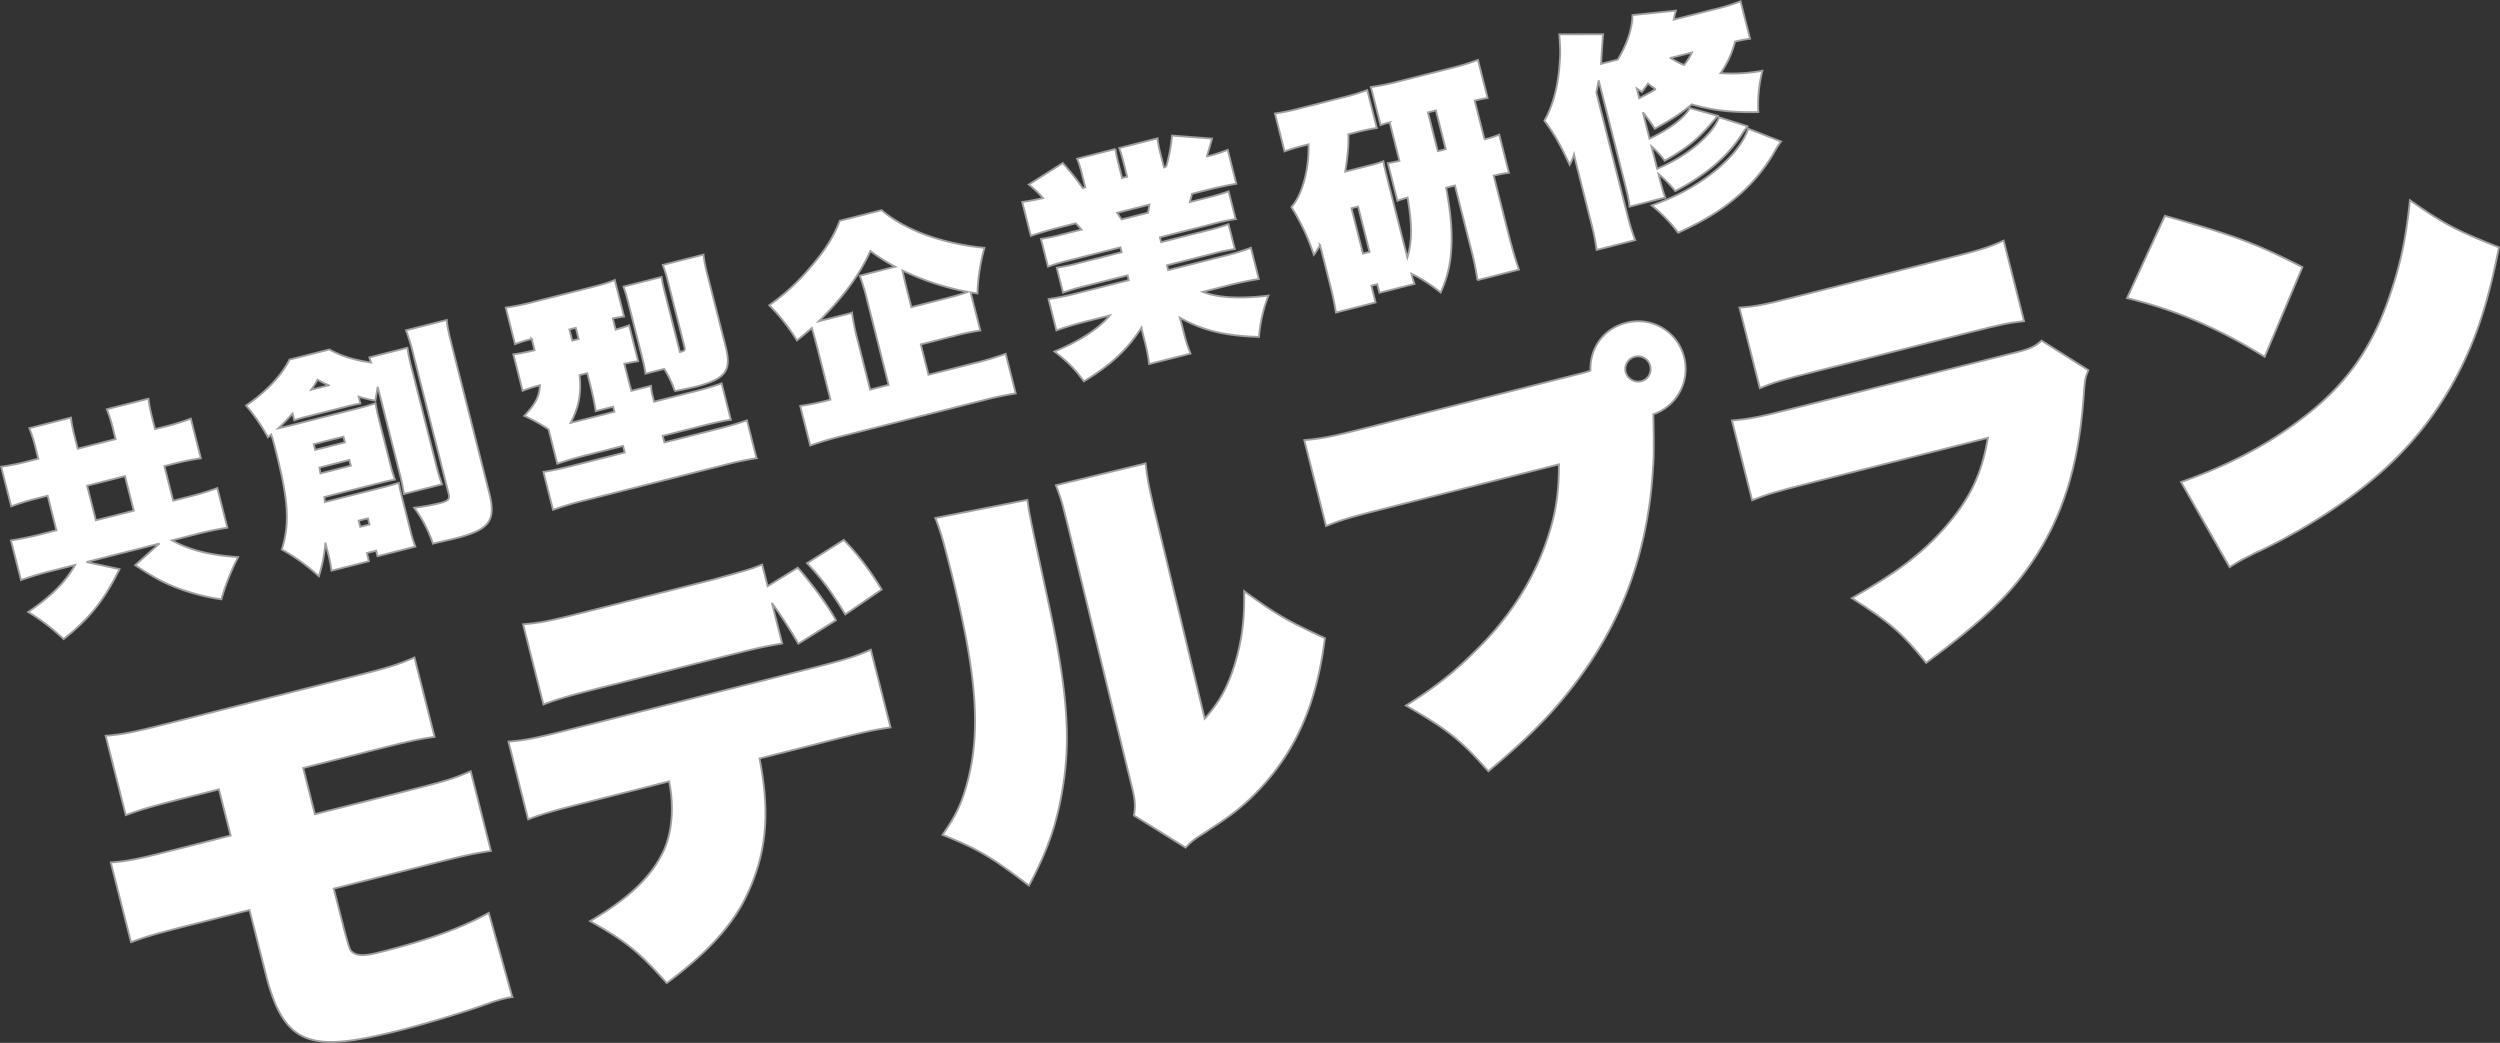 <svg xmlns="http://www.w3.org/2000/svg" viewBox="0 0 1324.667 552.594">
  <rect x="0" y="0" width="1324.667" height="552.594" fill="#333333" stroke="none"/>
  <g fill="#fff" stroke="#a0a0a0" stroke-width="1">
    <path d="M98.404 263.605a154.989 154.989 0 0 0 16.743-4.992l5.326 21.006a158.326 158.326 0 0 0-16.863 3.531l-12.486 3.166c9.389 5.2 20 7.847 35.04 8.877a118.7 118.7 0 0 0-8.86 22.366 111.593 111.593 0 0 1-24.9-6.6c-6.93-2.839-11.843-5.567-20.8-11.494l12.868-11.461-38.627 9.8 17.474 3.768c-8.294 16.76-15.77 25.98-29.6 37.064a108.145 108.145 0 0 0-18.792-14.359c12.294-8.333 20-16.129 24.853-24.933l-11.553 2.929a166.9 166.9 0 0 0-17.095 5.082l-5.326-21a167.52 167.52 0 0 0 17.449-3.68l6.65-1.687-4.645-18.321-5.018 1.272a129.713 129.713 0 0 0-14.292 4.368l-5.328-21a131.331 131.331 0 0 0 14.648-2.97l5.018-1.273-.945-3.735a86.884 86.884 0 0 0-3.78-12.452l22.056-5.594c.33 3.269.835 5.749 2.523 12.4l1.035 4.084 20.07-5.09-.946-3.735a82.079 82.079 0 0 0-3.689-12.1l22.055-5.592c.391 3.5.867 5.865 2.612 12.751l.858 3.384 4.784-1.214a122.552 122.552 0 0 0 14.177-4.339l5.326 21a129.807 129.807 0 0 0-14.533 2.939l-4.783 1.214 4.645 18.321Zm-32.185-11.339-20.072 5.09 4.646 18.325 20.07-5.09Z"/>
    <path d="M141.964 231.696a95.056 95.056 0 0 0-11.59-16.808c10.691-7.305 18.81-15.946 23.014-24.34l21.121-5.355c6.351 3.482 12.691 5.475 22.127 6.932-.382-1.021-.5-1.488-.94-2.741l20.187-5.12a96.624 96.624 0 0 0 2.4 11.438l12.6 49.712a92.906 92.906 0 0 0 3.338 11.2l-20.187 5.119a104.7 104.7 0 0 0-2.435-11.556l-11.452-45.16c-.545 2.746-.658 3.769-1.26 7.274a83.984 83.984 0 0 1-8.853-2.1l.917 3.616c-3.677.686-4.376.863-6.827 1.486l-21.356 5.415a54.992 54.992 0 0 0-6.827 1.978l-.917-3.618a97.765 97.765 0 0 1-7.563 7.881c2.829-.595 3.763-.83 7.147-1.689l34.892-8.848c4.55-1.154 6.739-1.833 9.48-2.777.535 3.094.98 5.34 1.87 8.841l5.8 22.873a86.76 86.76 0 0 0 2.6 8.78c-3.442.624-4.957 1.01-7.408 1.63l-29.993 7.6c.181 1.2.151 1.577.3 2.657l31.626-8.019c2.917-.741 4.751-1.331 7.525-2.158.714 3.794 1.009 4.959 1.839 8.229l4.259 16.8a59.337 59.337 0 0 0 2.717 8.753l-20.071 5.09-.742-2.918-4.9 1.243 1.094 4.316-19.838 5.03a61.675 61.675 0 0 0-1.783-8.987l-1.479-5.837a76.38 76.38 0 0 1-3.444 17.766 103.8 103.8 0 0 0-19.611-14.153c4.275-14 3.534-25.738-3.182-52.228-.977-3.848-1.51-5.952-2.452-8.691Zm32.259-27.552a53.857 53.857 0 0 1-5.966-2.959 48.643 48.643 0 0 1-3.369 5.326Zm7.771 27.217-15.754 3.995.769 3.032 15.754-3.993Zm-12.2 19.484 16.1-4.083-.767-3.032-15.867 4.025Zm21.09 28.312 4.9-1.243-.828-3.267-4.9 1.242Zm45.853-109.619c.244 3.415.9 6.478 2.88 14.3l19.588 77.252c3.759 14.82.241 19.563-17.73 24.118-1.984.5-1.984.5-12.079 2.815a69.2 69.2 0 0 0-9.905-18.975 112.319 112.319 0 0 0 13.541-2.44c4.55-1.156 5.426-2.12 4.715-4.922l-18.228-71.885a122.335 122.335 0 0 0-4.371-14.787Z"/>
    <path d="M309.493 241.503c-5.25 1.333-11.026 3.046-14.2 4.222l-4.617-18.2a84.222 84.222 0 0 0-12.87-7.169c5.964-6.356 7.967-10.217 8.3-16.261a95.922 95.922 0 0 0-9.188 2.949l-4.882-19.253a111.87 111.87 0 0 0 11.236-2.229l-1.51-5.952a69.913 69.913 0 0 0-8.868 2.746l-4.911-19.372a129.4 129.4 0 0 0 14.18-2.851l29.757-7.544c7.234-1.835 10.474-2.781 13.826-4.251l4.912 19.37c-2.16.3-3.355.48-5.954 1.013l1.51 5.952c3.354-.973 4.726-1.446 7.118-2.3l4.823 19.019c-2.511.389-4.057.657-7.355 1.369l1.125 4.433c1.274 5.02 1.481 5.835 2.633 9.89l10.385-2.635a24.918 24.918 0 0 0 .895 5.486l.739 2.918 20.889-5.3a154.833 154.833 0 0 0 14.9-4.4l4.884 19.253c-3.124.42-8.782 1.606-14.734 3.114l-21.354 5.415.888 3.5 29.524-7.486c6.067-1.539 10.442-2.9 14.2-4.224l5.088 20.072a153.187 153.187 0 0 0-16.514 3.443l-75.386 19.114a149.717 149.717 0 0 0-15.926 4.784l-5.091-20.072c4.059-.655 8.667-1.575 14.619-3.085l28.474-7.219-.888-3.5Zm-6.277-61 3.383-.858-1.508-5.952-3.382.858Zm21.666 34.995-9.219 2.337c-.805-5.135-1.812-9.6-3.264-15.319l-1.212-4.784-4.084 1.037c1 9.807-.382 17.11-4.764 25.3l23.222-5.888Zm35.378-28.966.934-.237c1.635-.414 1.895-.853 1.393-2.837l-8.848-34.892a55.692 55.692 0 0 0-2.567-8.167l21.587-5.474a68.789 68.789 0 0 0 1.962 10.184l9.706 38.275c2.278 8.985 1.474 13.164-3.244 16.6-2.3 1.7-6.938 3.5-12.188 4.829-2.333.592-7.412 1.632-11.437 2.4a55.748 55.748 0 0 0-5.587-11.747l-9.919 2.514a75.986 75.986 0 0 0-1.633-7.909l-7.6-29.989c-.827-3.267-1.6-5.806-2.453-8.2l20.189-5.12a61.918 61.918 0 0 0 1.4 6.973Z"/>
    <path d="m491.974 198.586 24.038-6.1a160.15 160.15 0 0 0 16.861-5.02l5.327 21.006a167 167 0 0 0-17.334 3.651l-74.1 18.789a173.546 173.546 0 0 0-17.444 5.168l-5.328-21.005a118.483 118.483 0 0 0 15.467-3.176l.581-.148-6.657-26.256c-1.154-4.55-2.425-9.071-3.223-11.726-2.532 2.258-3.957 3.488-7.89 6.6a102.336 102.336 0 0 0-14.661-18.637 113.782 113.782 0 0 0 21.076-19.255c8.376-9.575 13.082-16.98 16.266-25.487l22.17-5.622c12.357 10.528 31.946 17.733 54.494 19.963a101.4 101.4 0 0 0-3.687 24.16l-3.62-.571 5.118 20.189a129.683 129.683 0 0 0-14.036 2.937l-17.5 4.44Zm-40.493-32.83a112.885 112.885 0 0 0 2.852 14.182l6.717 26.49 9.8-2.485-11.3-44.577a109.8 109.8 0 0 0-3.984-13.272l18.789-4.765a96.172 96.172 0 0 1-13.169-8.335c-5.914 12.925-14.314 24.373-27.322 37.232Zm48.678-7.375c5.135-1.3 9.658-2.571 12.719-3.72a137.613 137.613 0 0 1-34.667-11.331c.681 3.181 1.1 5.31 2.28 9.979l2.4 9.451Z"/>
    <path d="M573.047 121.644a39.153 39.153 0 0 0-3.076-3.319l-8.985 2.279c-5.6 1.42-10.327 2.867-14.791 4.371l-4.555-17.972a98.727 98.727 0 0 0 11.03-2.052 56.709 56.709 0 0 0-7.527-7.157l17.977-11.391a124.778 124.778 0 0 1 10.555 13.222l1.4-.356-1.834-7.235a55.9 55.9 0 0 0-2.509-7.933l20.306-5.149a58.623 58.623 0 0 0 1.423 7.09l2.1 8.285 2.683-.681-2.1-8.285a61.3 61.3 0 0 0-2.127-6.913l20.306-5.149a53.072 53.072 0 0 0 1.575 8.172l1.833 7.234 1.167-.3a86.794 86.794 0 0 0 3.13-16.565l21.142 1.592c-1.064 4.122-1.525 5.728-2.8 9.529a80.484 80.484 0 0 0 11.142-3.57l4.555 17.97c-4.406.746-9.482 1.785-15.084 3.205l-8.4 2.131c-.459 2.1-.691 2.657-1.125 4.383l9.568-2.427a100.317 100.317 0 0 0 10.97-3.278l3.728 14.7a103.524 103.524 0 0 0-11.2 2.344l-28.942 7.338.65 2.568 24.741-6.273a99.42 99.42 0 0 0 10.967-3.278l3.343 13.187a105.029 105.029 0 0 0-11.2 2.345l-24.741 6.273.651 2.566 28.589-7.248a129.012 129.012 0 0 0 15.226-4.605l4.2 16.569c-5.137.806-9.63 1.7-15.348 3.145l-14.354 3.64c7.749 3.128 19.721 3.818 34.781 1.986a78.637 78.637 0 0 0-5.005 21.886c-18.019-.523-29.939-3.46-41.965-10.224.71 2.3.8 2.654 1.537 5.572l.621 2.451a74.577 74.577 0 0 0 3.542 11.026l-21.939 5.561a82.842 82.842 0 0 0-2.17-11.5l-.562-2.217c-.738-2.917-.975-3.85-1.3-5.632-7.377 11.56-15.993 19.706-30.532 28.484-4.929-6.7-8.269-10.074-15.558-15.8 13.384-5.506 23.609-12.2 29.31-19.109l-12.721 3.226c-6.066 1.539-10.792 2.987-15.575 4.695l-4.2-16.569a147.162 147.162 0 0 0 15.7-3.236l26.838-6.8-.65-2.568-23.222 5.89a102.7 102.7 0 0 0-10.968 3.276l-3.345-13.187a97.262 97.262 0 0 0 11.206-2.344l23.222-5.89-.651-2.568-27.423 6.954a103.054 103.054 0 0 0-10.968 3.278l-3.728-14.7a97.2 97.2 0 0 0 11.2-2.344Zm35.241-8.937c.347-1.579.432-2.22.775-4.294l-17.154 4.349c.966 1.369 1.233 1.924 2.377 3.5Z"/>
    <path d="M766.254 99.479c2.588 14.124 3.408 24.223 2.652 33.482a59.678 59.678 0 0 1-5.591 22.036 80.968 80.968 0 0 0-15.451-9.993 38.329 38.329 0 0 0 1.627 5.424l-18.557 4.707-1.154-4.553-3.15.8 2.248 8.87-21 5.326c-.715-4.291-1.458-8.2-2.67-12.985l-5.771-22.755a31.273 31.273 0 0 1-3.281 5.18 115.206 115.206 0 0 0-11.883-25.3c5.646-6.151 9.453-20.032 9.086-33.231l-2.916.741a94.143 94.143 0 0 0-9.8 2.982l-5.089-20.07a104.877 104.877 0 0 0 12.867-2.643l22.872-5.8a113.983 113.983 0 0 0 13.155-3.955l5.09 20.07a103.688 103.688 0 0 0-10.972 2.285l-4.084 1.035c.136 5.928-.313 11.011-1.685 19.8l13.535-3.432a57.342 57.342 0 0 0 6.681-2.065c.683 3.677 1.039 5.076 1.63 7.412l11.068 43.643c2.571-8.478 2.6-17.178.125-31.826-2.772.824-3 .884-5.4 1.74l-5.059-19.957c2.392-.358 3.094-.535 6.158-1.188l-5.18-20.421a37.126 37.126 0 0 0-4.842 1.475l-5.12-20.189a126.154 126.154 0 0 0 14.765-3l28.474-7.219a114.288 114.288 0 0 0 13.475-4.165l5.12 20.189c-2.743.447-3.211.566-6.856 1.367l5.208 20.536a53.1 53.1 0 0 0 7.815-2.476l5.122 20.189a66.718 66.718 0 0 0-8.054 1.546l8.167 32.206c1.537 6.069 3.252 11.845 5.2 17.561l-21.937 5.561a161.106 161.106 0 0 0-3.739-17.681l-8.225-32.44Zm-44.06 34.894 3.5-.889-6.1-24.037-3.5.887Zm43.845-55.333-5.209-20.538-4.2 1.066 5.207 20.536Z"/>
    <path d="M927.293 20.516a66.447 66.447 0 0 0-7.936 1.515 50.987 50.987 0 0 1-7.682 16.727 88.787 88.787 0 0 0 22.158-1.271 73.447 73.447 0 0 0-2.146 21.9c-14.22.251-23.8-.8-35.315-4.087-5.939 4.985-9.99 7.626-19.578 12.915a78.4 78.4 0 0 0-6.308-8.71l3.551 14c10.729-5.2 18.447-11.009 21.348-16.218l14.818 4.067c-.959 1.114-1.716 2.052-2.209 2.549-7.795 9.429-14.055 14.617-25.917 21.226a46.831 46.831 0 0 0-7-7.539l3.02 11.9c10.378-4.617 18.156-9.7 24.24-15.585 4.279-4.189 7.157-8.024 8.574-11.737l15.11 4.738a53.559 53.559 0 0 0-3.749 5.3c-7.465 11.207-19.024 20.968-34.62 29.021a62.193 62.193 0 0 0-8.877-9.052l.237.936a113.01 113.01 0 0 0 3.309 11.582l-18.9 4.793c-.215-2.8-.9-5.983-2.526-12.4L848.173 46.91c-.444-1.752-.533-2.1-1.1-4.32-.4 2.337-.631 3.389-1.233 6.4l16.512 65.117a111.175 111.175 0 0 0 4.072 13.124l-20.421 5.178a108.544 108.544 0 0 0-2.674-13.479l-7.189-28.357c-1.156-4.552-1.186-4.669-2.1-8.782a31.112 31.112 0 0 1-2.318 5.556c-5.2-11.224-8.084-16.208-13.393-23.432 4.643-8.132 7.441-18.653 8.156-31.5.394-4.82.274-5.783-.251-14.218l23.214-.05c-.229 2.045-.229 2.045-.922 12.53-.057 1.255-.053 1.752-.194 3.156l8.868-2.249c5.082-8.37 7.654-16.349 7.806-23.592l23-2.352c-.664 2.278-.807 3.185-1.152 4.761l20.538-5.209A107.322 107.322 0 0 0 922.267.676Zm-58.7 31.526c3.847-1.969 5.48-2.88 8.714-4.82a45.423 45.423 0 0 1-4.1-2.934c-1.1 1.522-1.656 2.284-3.225 4.419-1.054-.726-1.492-.987-2.693-1.8Zm75.116 22.932a55.821 55.821 0 0 0-3.892 6.2 89.62 89.62 0 0 1-20.708 24.132c-7.57 6.388-16.837 11.969-29.955 18.025a73.817 73.817 0 0 0-13.976-14.464c11.374-4.125 19.855-8.387 28.39-14.4 11.68-8.3 19.767-17.558 22.773-26.268Zm-58.544-44.272a45.419 45.419 0 0 0 7.164 3.771 30.666 30.666 0 0 0 4.155-6.643Z"/>
    <path d="M100.354 490.251c-18.854 4.781-22.916 6.041-30.93 8.994L58.707 456.99c9.271-.736 13.876-1.673 32.513-6.4l30.988-7.859L116 418.245l-17.338 4.4c-19.721 5-23.783 6.259-32.015 9.269l-10.662-42.04c9.706-.844 14.311-1.782 33.382-6.617l97.733-24.782c19.067-4.836 23.566-6.206 32.5-10.088l10.66 42.04c-8.671 1.278-12.844 2.107-32.345 7.052l-37.273 9.451 6.208 24.486 50.924-12.913c18.421-4.672 23.135-6.1 31.635-9.866l10.714 42.255c-8.454 1.223-12.843 2.1-31.695 6.885l-51.576 13.078 5.494 21.669c2.965 10.781 2.965 10.781 4.432 12.022 2.61 2.107 6.73 1.984 14.533.005 25.788-6.538 43.333-12.832 57.676-20.851l12.458 44.584a36 36 0 0 0-4.6.937 73.647 73.647 0 0 0-8.342 2.576c-12.889 4.652-33.473 10.792-46.042 13.981-26.221 6.648-39.5 7.941-49.379 4.45-10.642-3.763-17.073-13.663-22.072-33.382l-8.792-34.673Z"/>
    <path d="M310.997 425.075c-18.852 4.781-23.132 6.1-31.148 9.052l-10.44-41.174c9.269-.738 14.091-1.73 32.729-6.455l127.423-32.309c18.636-4.726 23.35-6.151 31.85-9.921l10.44 41.174c-8.454 1.219-12.844 2.1-31.7 6.882l-37.709 9.563c5.629 28.555 3.8 49.545-6.158 71.214-7.536 16.67-21.257 31.681-43 47.8-14.8-16.543-20.947-21.673-40.615-32.83 20.89-12.216 32.725-23.752 39.132-37.6 4.411-9.885 5.4-23.279 2.751-36.448Zm111.714-124.272c7.456 8.488 16.229 20.333 20.209 27.857l-19.912 12.43a242.163 242.163 0 0 0-14.007-21.59l5.441 21.456c-8.617 1.491-12.574 2.265-25.357 5.506l-69.564 17.639c-19.286 4.891-23.566 6.206-31.58 9.162l-10.77-42.474c9.486-.793 14.091-1.728 33.162-6.562l68.045-17.255c19.176-5.326 19.176-5.326 25.458-7.84l2.912 11.484Zm25.188 24.749c-7.47-12.173-12.371-18.773-20.259-27.152l19.477-12.32a144.708 144.708 0 0 1 20.042 26.285Z"/>
    <path d="M544.367 264.882c1.166 8.237 1.166 8.237 10.585 51.744 10.517 47.844 12.555 74.081 8.2 100.555-3.133 19.477-8.236 33.917-17.935 52.059-19.733-15.061-26.8-19.267-45.8-26.9 7.609-10.925 10.569-17.439 13.779-30.249 6.522-27.024 4.038-56.838-9.644-110.8-4.012-15.819-5.328-20.1-7.954-26.813Zm62.67-19.351c.839 7.857 1.668 12.031 4.362 23.569l26.946 111.718c8.048-9.193 12.142-16.687 15.951-28.954 3.754-12.485 5.181-23.226 4.966-38.622 16.688 12.142 22.392 15.539 42.757 24.906-4.385 34.553-15.091 59.639-35.516 80.965-7.293 7.615-14 13.006-25.525 20.309-1.947 1.417-3.948 2.617-6.33 4.143a34.376 34.376 0 0 0-6.433 5.553l-27.38-17.042c.959-5.319.623-8.461-1.245-15.829l-33.425-136.365-2.583-10.185a91.543 91.543 0 0 0-4.109-12.567Z"/>
    <path d="M839.318 197.469a20.271 20.271 0 0 0 3.412-1.1c-.366-12.359 7.245-22.362 18.947-25.33a25.1 25.1 0 0 1 30.7 18.278 25.328 25.328 0 0 1-16.33 30.2c.316 13.068.348 22.287-.124 27.711-2.3 40.943-14.113 76.229-35.588 107.045-13.708 19.62-27.539 34.2-51.708 54.394-14.86-16.758-21.219-21.834-43.657-34.828 16.717-10.464 26.67-18.522 39.854-32.016 16.479-16.863 28.452-36.042 35.324-57.16 4.293-13.081 5.831-23.389 5.888-38.625l-91.449 23.19c-20.154 5.111-23.783 6.261-31.958 9.487l-11.541-45.509c9.7-.846 14.743-1.891 33.378-6.617Zm22.066-.292a6.878 6.878 0 0 0 8.149 4.855 6.59 6.59 0 0 0 4.855-8.151 6.589 6.589 0 0 0-8.151-4.851 6.725 6.725 0 0 0-4.852 8.147Z"/>
    <path d="M917.69 222.802c9.7-.846 14.094-1.728 33.378-6.619l118.378-29.786c6.719-1.7 8.937-2.958 12.344-5.9l24.723 15.642c-1.83 4.614-1.83 4.614-2.552 15.406-2.807 36.231-11.284 62.829-27.417 86.523-11.764 17.281-26.03 31.048-55.944 53.163-12.792-15.9-18.993-21.245-39.372-34.3 23.814-13.418 36.957-23.439 49.327-37.418 13.233-15.118 19.425-27.989 22.775-47.519l-92.964 23.573c-20.586 5.221-23.783 6.263-31.96 9.487Zm3.976-59.822c8.617-.569 13.224-1.508 30.128-5.8l80.612-20.442c17.121-4.34 21.4-5.654 29.25-9.26l10.825 42.692c-7.857.839-11.6 1.556-29.367 6.062l-81.916 20.772c-17.769 4.505-21.4 5.656-28.708 8.664Z"/>
    <path d="M1147.114 114.348c37.775 10.719 47.983 14.586 72.86 27.191l-20.013 47.511c-24.885-15.367-47.364-24.892-72.924-31.095Zm8.553 141.056c23.721-8.32 43.748-18.474 61.977-32.089 25.258-18.631 39.724-38.9 49.652-69.789 5.1-15.362 7.71-28.711 9.652-47.423 17.666 12.357 24.347 15.969 47.149 24.947-5.916 30.329-12.466 49.98-23.62 70.568-17.676 32.159-42.484 56.209-82.478 79.5-7.685 4.254-10.5 5.89-20.567 10.75a45.034 45.034 0 0 0-4.927 2.4 88.752 88.752 0 0 0-11.094 6.273Z"/>
  </g>
</svg>
